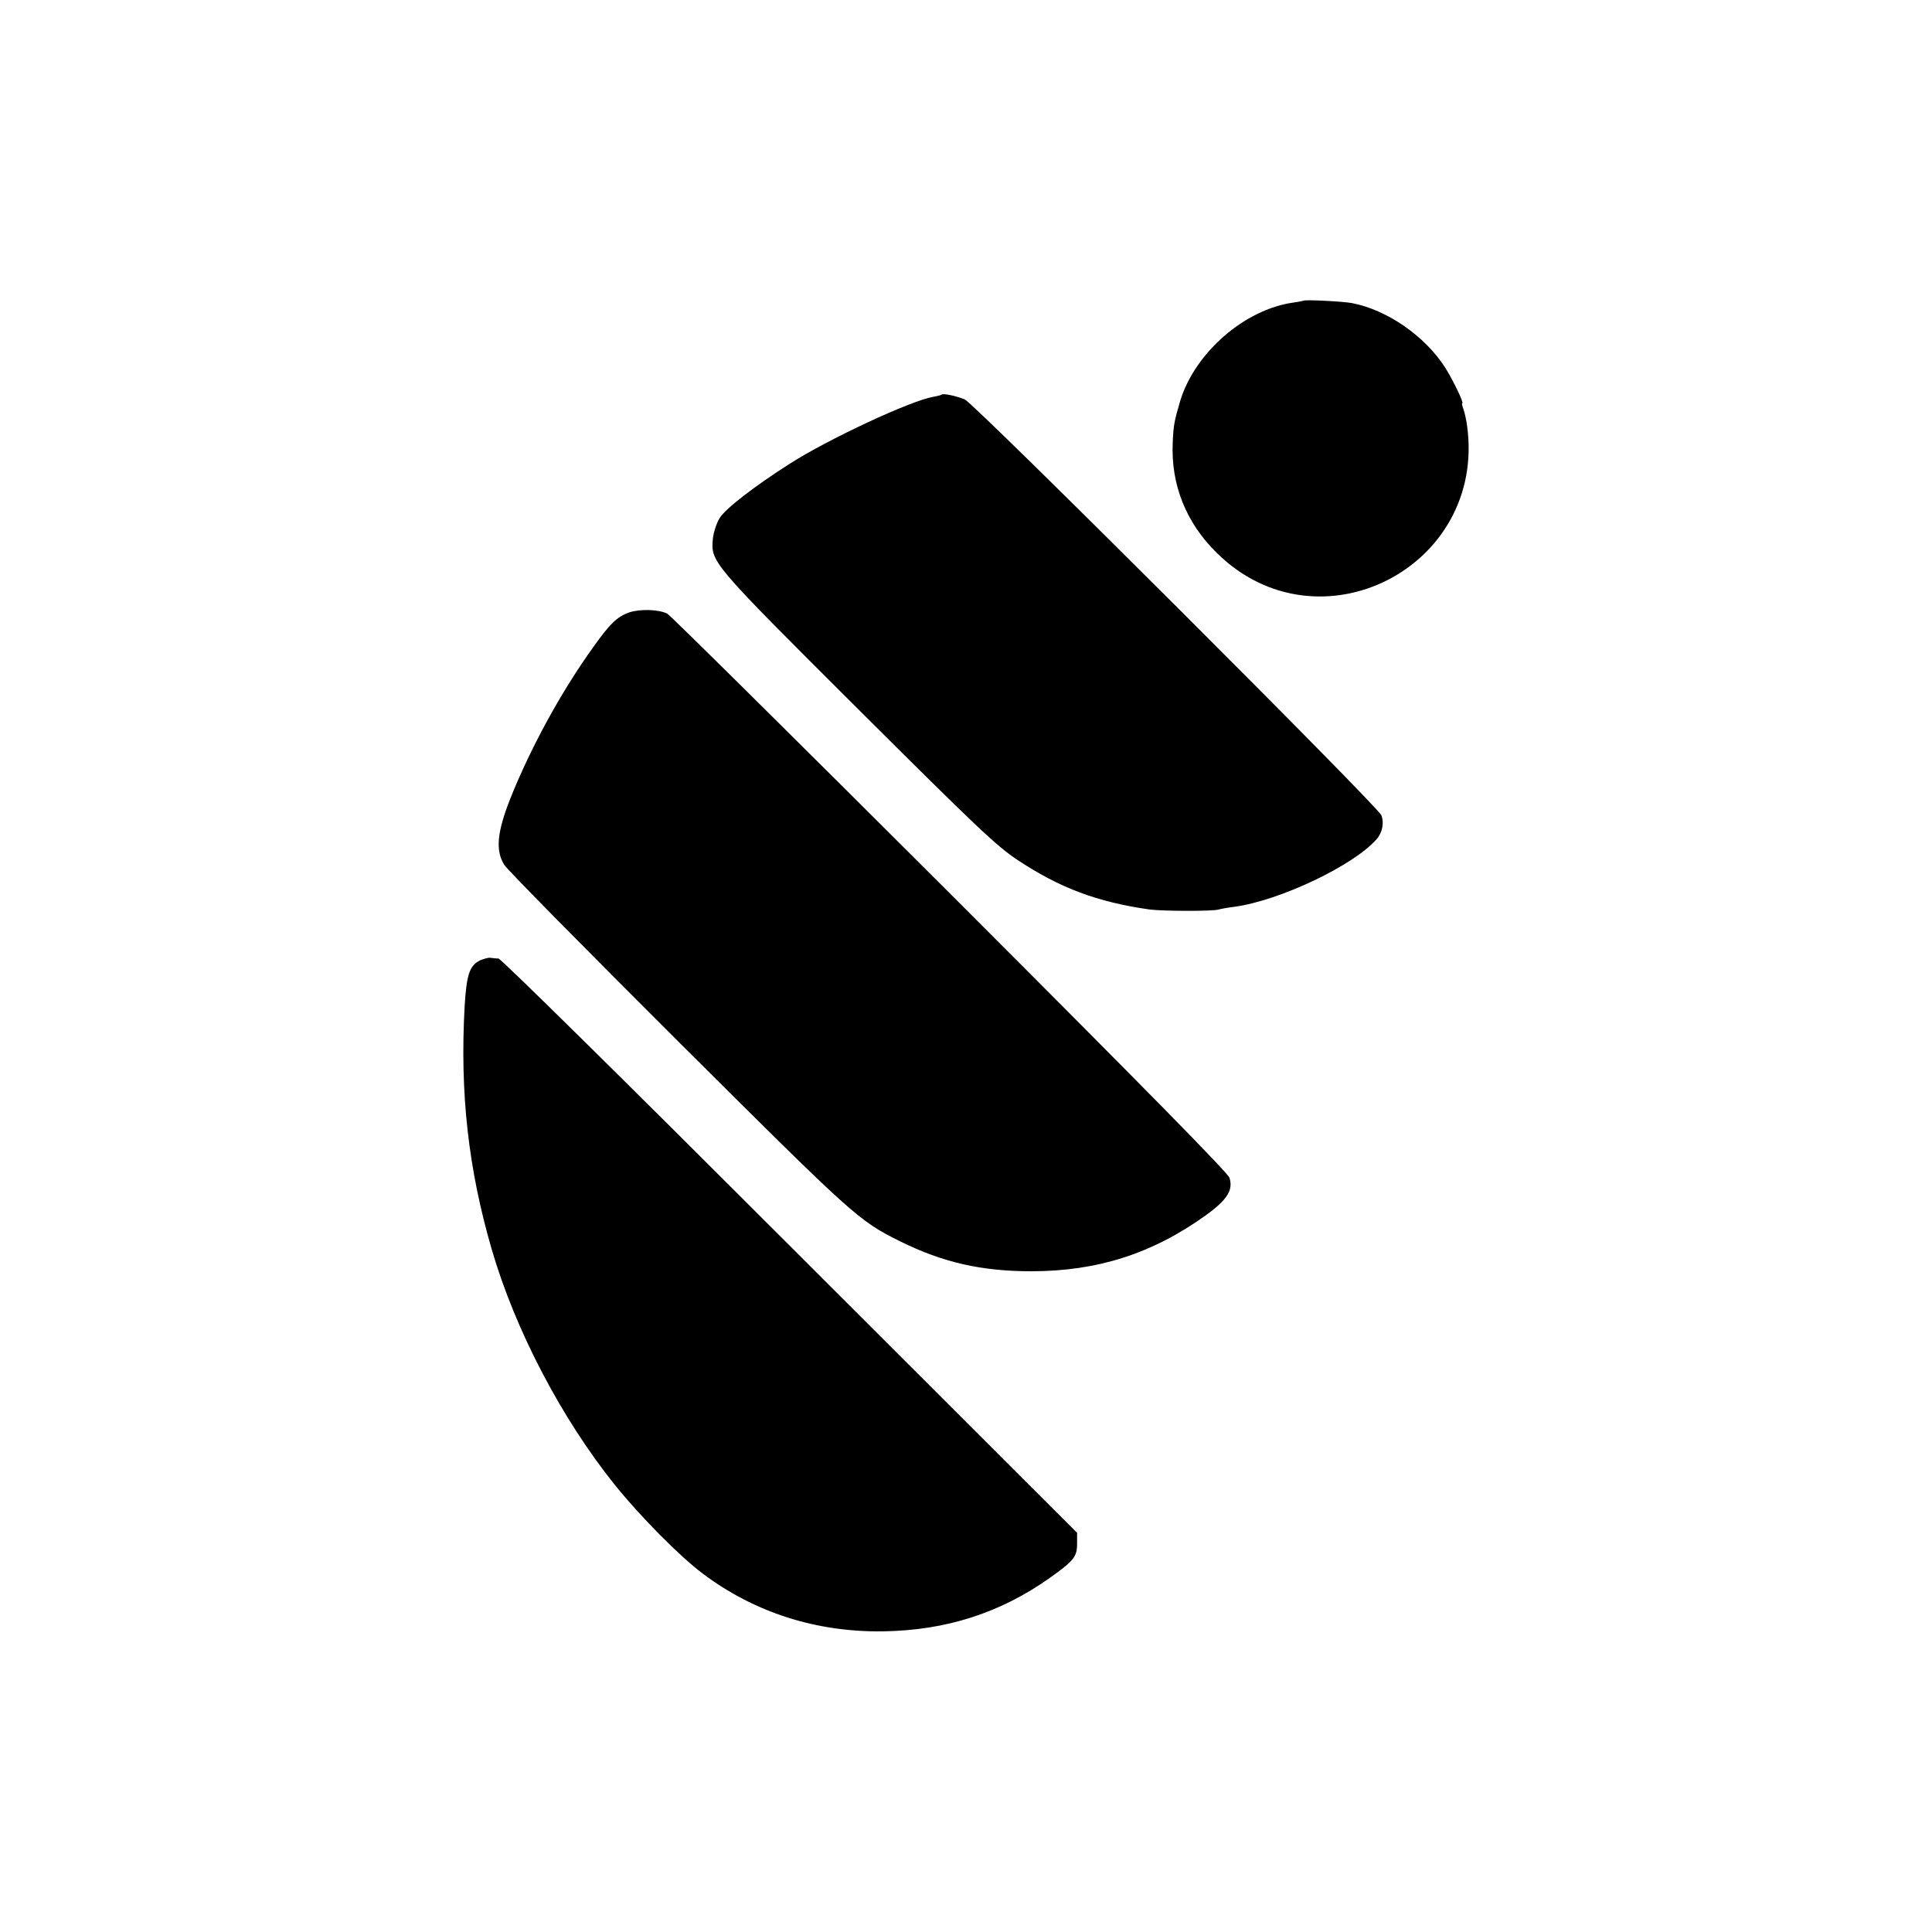 <?xml version="1.0" standalone="no"?>
<!DOCTYPE svg PUBLIC "-//W3C//DTD SVG 20010904//EN"
 "http://www.w3.org/TR/2001/REC-SVG-20010904/DTD/svg10.dtd">
<svg version="1.0" xmlns="http://www.w3.org/2000/svg"
 width="800pt" height="800pt" viewBox="0 0 800 800"
 preserveAspectRatio="xMidYMid meet">
<g transform="translate(0,800) scale(0.1,-0.1)"
fill="#000000" stroke="none">
<path d="M5398 6755 c-2 -1 -21 -5 -43 -8 -201 -28 -407 -207 -468 -407 -24
-82 -28 -99 -31 -173 -8 -173 55 -332 183 -457 420 -414 1116 -61 1036 526 -3
24 -10 55 -15 69 -5 14 -8 25 -5 25 8 0 -38 96 -71 148 -83 130 -240 239 -386
267 -36 7 -194 15 -200 10z"/>
<path d="M3899 6366 c-2 -2 -17 -6 -34 -9 -91 -15 -432 -173 -596 -278 -143
-91 -265 -185 -289 -224 -13 -21 -25 -59 -28 -84 -9 -99 -12 -96 601 -707 494
-492 574 -568 662 -626 174 -115 328 -173 545 -204 53 -7 262 -8 287 0 10 3
38 8 63 11 188 25 497 172 591 281 23 26 31 68 19 98 -14 37 -1685 1705 -1725
1722 -36 15 -90 26 -96 20z"/>
<path d="M2605 5464 c-50 -18 -79 -46 -148 -143 -132 -183 -260 -417 -344
-628 -55 -139 -62 -215 -25 -274 11 -19 335 -347 719 -730 730 -727 747 -743
920 -829 176 -87 336 -124 543 -124 273 0 500 72 722 231 90 65 115 105 99
156 -8 22 -352 372 -1158 1178 -632 631 -1158 1152 -1170 1158 -35 18 -114 20
-158 5z"/>
<path d="M1987 4023 c-43 -22 -55 -59 -63 -189 -20 -360 15 -673 112 -1007 98
-336 290 -702 511 -977 104 -129 268 -295 363 -366 214 -161 470 -243 747
-239 261 4 485 76 691 222 98 70 112 87 112 140 l0 46 -1189 1188 c-693 693
-1196 1189 -1207 1190 -11 0 -26 2 -34 3 -8 1 -27 -4 -43 -11z"/>
</g>
</svg>
